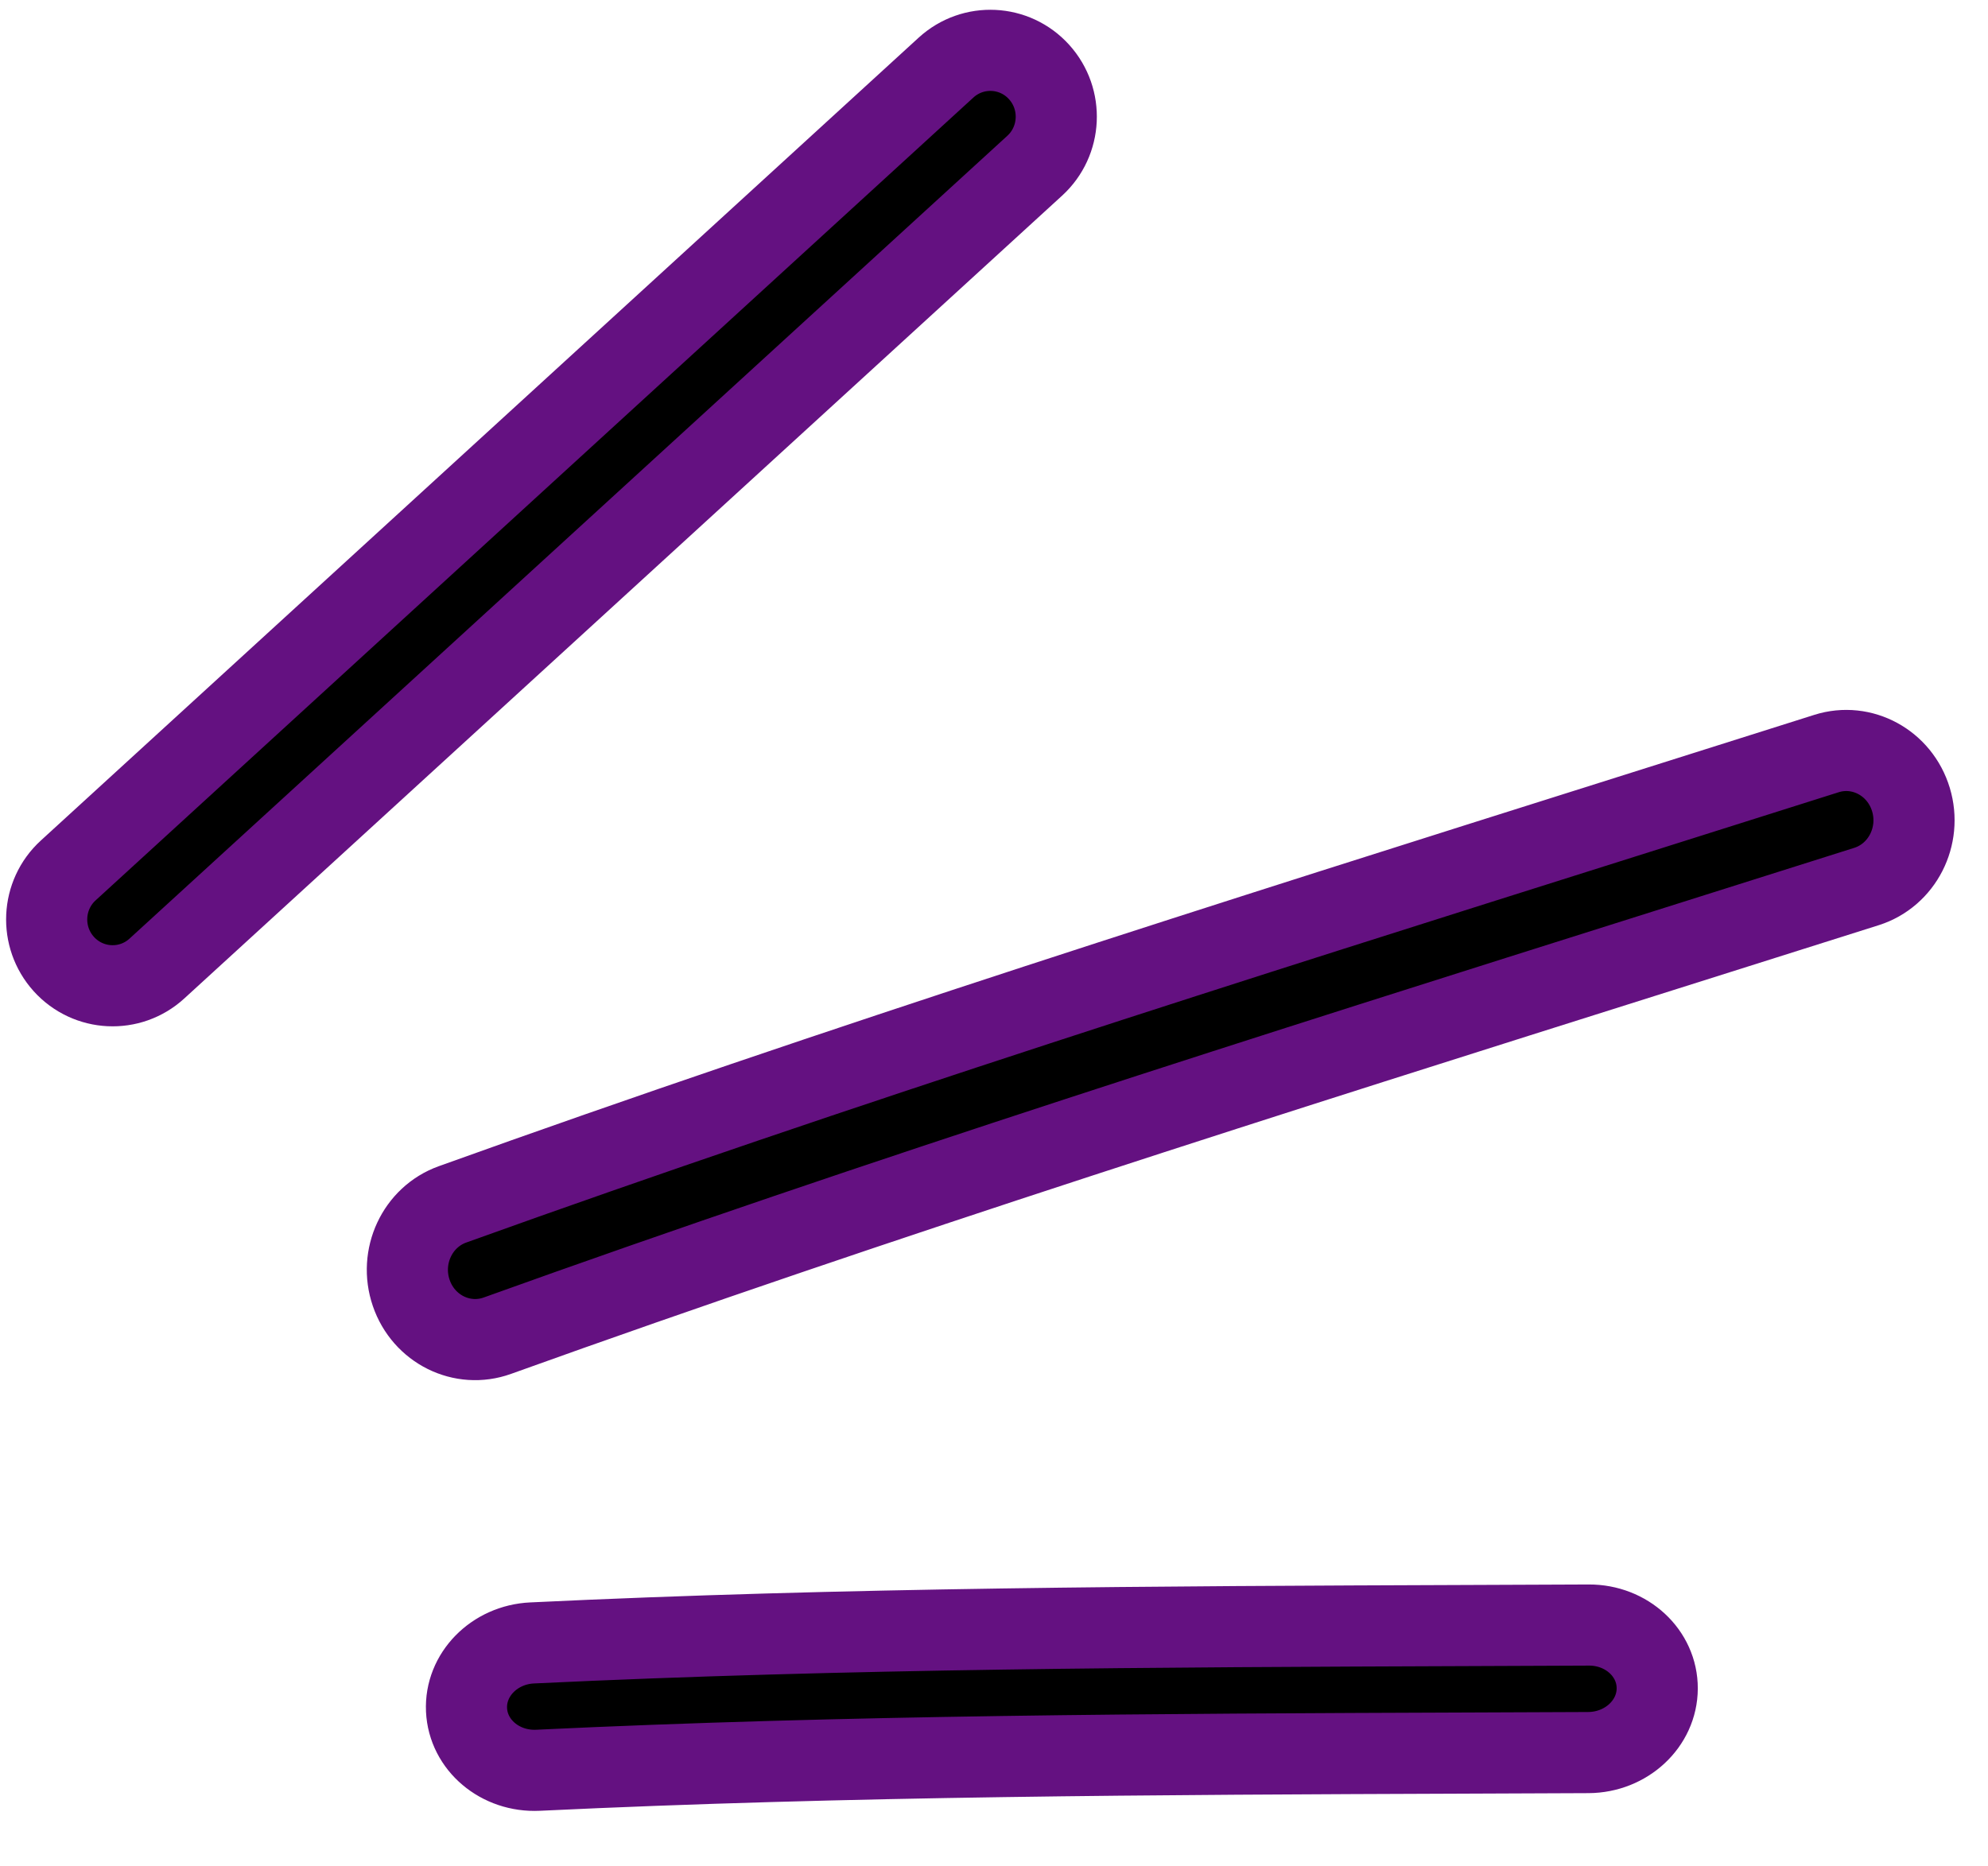 <?xml version="1.0" encoding="UTF-8"?> <svg xmlns="http://www.w3.org/2000/svg" width="49" height="46" viewBox="0 0 49 46" fill="none"><path fill-rule="evenodd" clip-rule="evenodd" d="M11.499 42.152C11.459 41.285 12.183 40.546 13.116 40.502C20.838 40.132 28.548 40.102 36.23 40.073C37.208 40.069 38.185 40.065 39.161 40.061C40.096 40.057 40.851 40.757 40.847 41.625C40.844 42.493 40.084 43.2 39.15 43.205C38.17 43.209 37.192 43.213 36.215 43.217C28.524 43.246 20.898 43.276 13.262 43.641C12.328 43.686 11.539 43.019 11.499 42.152Z" fill="black" stroke="#641181" stroke-width="2" stroke-linecap="round"></path><path fill-rule="evenodd" clip-rule="evenodd" d="M47.101 19.712C47.374 20.616 46.884 21.575 46.007 21.854C44.35 22.378 42.696 22.901 41.042 23.423C31.377 26.474 21.757 29.512 12.259 32.928C11.392 33.24 10.441 32.768 10.136 31.874C9.83 30.98 10.285 30.003 11.152 29.691C20.716 26.251 30.405 23.192 40.067 20.142C41.718 19.621 43.369 19.099 45.018 18.577C45.895 18.299 46.828 18.807 47.101 19.712Z" fill="black" stroke="#641181" stroke-width="2" stroke-linecap="round"></path><path fill-rule="evenodd" clip-rule="evenodd" d="M25.612 1.776C26.216 2.445 26.167 3.478 25.504 4.085L3.867 23.877C3.204 24.484 2.177 24.434 1.573 23.766C0.97 23.098 1.018 22.065 1.682 21.458L23.318 1.666C23.982 1.059 25.009 1.108 25.612 1.776Z" fill="black" stroke="#641181" stroke-width="2" stroke-linecap="round"></path></svg> 